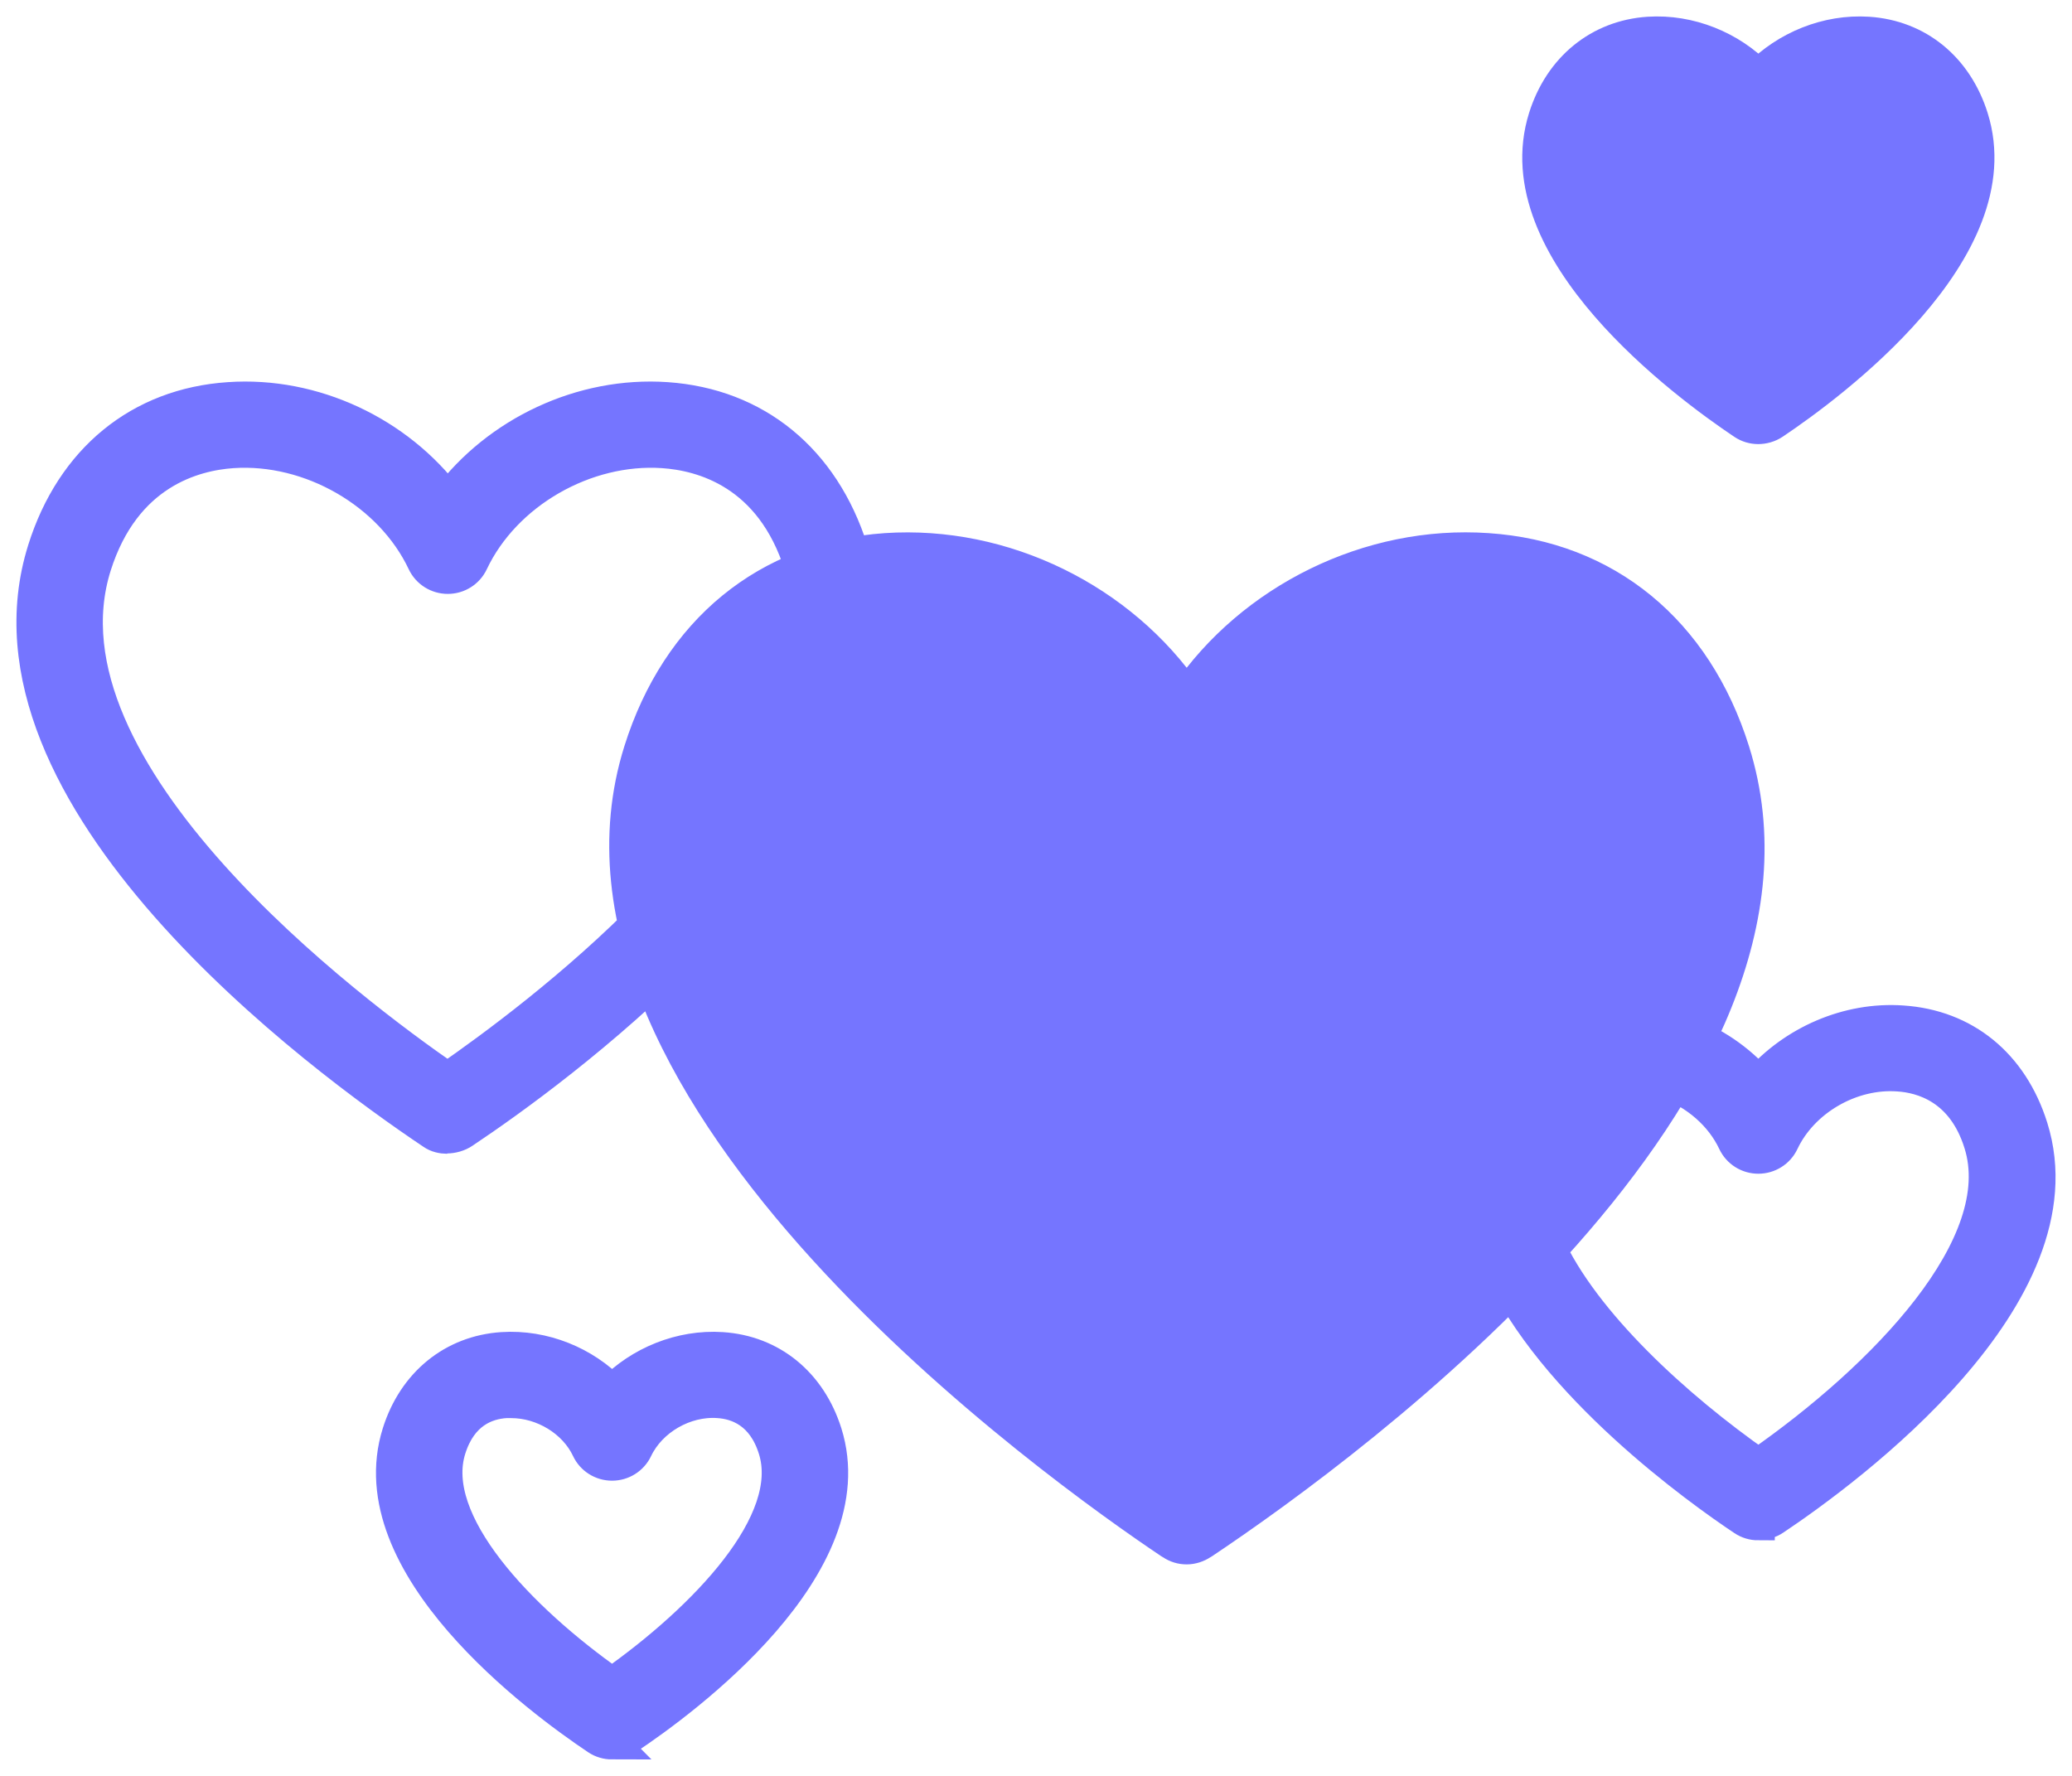 <svg width="63" height="54" viewBox="0 0 63 54" fill="none" xmlns="http://www.w3.org/2000/svg">
<path d="M36.082 47.069C35.92 47.069 35.768 47.025 35.624 46.926L35.579 46.9C32.315 44.711 16.18 33.279 19.462 22.837C20.61 19.184 23.337 16.96 26.933 16.71C30.53 16.469 34.099 18.247 36.082 21.149C38.064 18.247 41.633 16.46 45.23 16.71C48.826 16.951 51.553 19.184 52.701 22.837C55.903 33.011 41.176 43.827 36.584 46.9L36.539 46.926C36.404 47.016 36.243 47.069 36.082 47.069Z" fill="#7575FF"/>
<path d="M13.597 34.583C13.444 34.583 13.283 34.547 13.157 34.458C9.758 32.18 -1.031 24.249 1.336 16.719C2.197 13.977 4.251 12.298 6.96 12.119C9.543 11.941 12.099 13.164 13.615 15.183C15.13 13.164 17.687 11.941 20.27 12.119C22.978 12.307 25.023 13.977 25.893 16.719C26.019 17.13 26.117 17.559 26.171 17.988C26.225 18.434 25.911 18.836 25.462 18.89C25.023 18.943 24.61 18.631 24.557 18.184C24.512 17.854 24.44 17.514 24.341 17.202C23.453 14.37 21.346 13.816 20.162 13.736C17.794 13.575 15.346 14.986 14.35 17.094C14.216 17.38 13.929 17.559 13.615 17.559C13.301 17.559 13.014 17.38 12.879 17.094C11.884 14.986 9.435 13.575 7.067 13.736C5.893 13.816 3.785 14.37 2.888 17.202C0.915 23.481 10.682 30.787 13.606 32.805C14.96 31.867 17.507 30.001 19.803 27.652C20.117 27.33 20.637 27.321 20.951 27.634C21.274 27.946 21.283 28.465 20.96 28.777C18.359 31.43 15.534 33.457 14.09 34.422C13.947 34.52 13.758 34.574 13.579 34.574L13.597 34.583Z" fill="#7575FF"/>
<path d="M53.463 46.337C53.302 46.337 53.149 46.292 53.015 46.203C51.66 45.301 47.185 42.103 45.553 38.45C45.373 38.039 45.553 37.566 45.965 37.378C46.378 37.2 46.853 37.378 47.041 37.789C48.136 40.228 50.997 42.818 53.463 44.542C57.293 41.88 61.185 37.852 60.208 34.761C59.679 33.064 58.423 32.734 57.723 32.689C56.279 32.582 54.8 33.448 54.199 34.726C54.064 35.011 53.777 35.19 53.463 35.19C53.149 35.19 52.862 35.011 52.728 34.726C52.342 33.904 51.58 33.234 50.647 32.904C50.225 32.752 50.001 32.287 50.154 31.867C50.306 31.448 50.773 31.224 51.194 31.376C52.091 31.698 52.871 32.234 53.463 32.913C54.531 31.689 56.181 30.956 57.84 31.073C59.732 31.198 61.167 32.368 61.768 34.279C63.374 39.388 56.19 44.684 53.947 46.185C53.804 46.283 53.634 46.328 53.463 46.328V46.337Z" fill="#7575FF"/>
<path d="M53.463 13.004C53.302 13.004 53.149 12.959 53.015 12.87C51.266 11.7 45.705 7.6 46.97 3.581C47.445 2.071 48.629 1.107 50.127 1.008C51.373 0.928 52.62 1.437 53.463 2.312C54.315 1.437 55.553 0.928 56.8 1.008C58.306 1.107 59.481 2.071 59.957 3.581C61.221 7.6 55.66 11.7 53.93 12.861C53.786 12.959 53.616 13.004 53.454 13.004H53.463Z" fill="#7575FF"/>
<path d="M18.61 53C18.449 53 18.296 52.955 18.162 52.866C16.413 51.696 10.852 47.596 12.117 43.577C12.592 42.068 13.776 41.103 15.274 41.005C16.53 40.924 17.767 41.433 18.61 42.309C19.462 41.433 20.7 40.924 21.947 41.005C23.453 41.103 24.628 42.068 25.104 43.577C26.368 47.596 20.808 51.696 19.077 52.848C18.933 52.946 18.763 52.991 18.601 52.991L18.61 53ZM15.543 42.621C15.489 42.621 15.435 42.621 15.382 42.621C14.79 42.657 14.018 42.943 13.668 44.059C12.969 46.283 15.803 49.231 18.61 51.205C21.436 49.213 24.252 46.283 23.552 44.059C23.202 42.943 22.422 42.657 21.839 42.621C20.817 42.55 19.776 43.157 19.346 44.059C19.211 44.345 18.924 44.524 18.61 44.524C18.296 44.524 18.009 44.345 17.875 44.059C17.471 43.202 16.512 42.621 15.543 42.621Z" fill="#7575FF"/>
<path d="M45.104 18.336C46.808 18.452 49.849 19.256 51.131 23.329C53.956 32.305 39.911 42.657 36.073 45.283C32.234 42.657 18.189 32.305 21.014 23.329C22.297 19.256 25.337 18.452 27.041 18.336C27.22 18.318 27.391 18.318 27.57 18.318H27.561C30.781 18.318 33.992 20.283 35.337 23.132C35.472 23.418 35.759 23.597 36.073 23.597M50.234 2.625C50.288 2.625 50.342 2.625 50.396 2.625C51.364 2.625 52.324 3.205 52.728 4.063C52.862 4.349 53.149 4.527 53.463 4.527C53.777 4.527 54.064 4.349 54.199 4.063C54.629 3.161 55.678 2.562 56.692 2.625C57.275 2.661 58.055 2.946 58.405 4.063C59.105 6.287 56.279 9.226 53.463 11.208M36.082 47.069C35.92 47.069 35.768 47.025 35.624 46.926L35.579 46.9C32.315 44.711 16.18 33.279 19.462 22.837C20.61 19.184 23.337 16.96 26.933 16.71C30.53 16.469 34.099 18.247 36.082 21.149C38.064 18.247 41.633 16.46 45.23 16.71C48.826 16.951 51.553 19.184 52.701 22.837C55.903 33.011 41.176 43.827 36.584 46.9L36.539 46.926C36.404 47.016 36.243 47.069 36.082 47.069ZM13.597 34.583C13.444 34.583 13.283 34.547 13.157 34.458C9.758 32.18 -1.031 24.249 1.336 16.719C2.197 13.977 4.251 12.298 6.96 12.119C9.543 11.941 12.099 13.164 13.615 15.183C15.13 13.164 17.686 11.941 20.27 12.119C22.978 12.307 25.023 13.977 25.893 16.719C26.019 17.13 26.117 17.559 26.171 17.988C26.225 18.434 25.911 18.836 25.462 18.89C25.023 18.943 24.61 18.631 24.557 18.184C24.512 17.854 24.44 17.514 24.341 17.202C23.453 14.37 21.346 13.816 20.162 13.736C17.794 13.575 15.346 14.986 14.35 17.094C14.216 17.38 13.929 17.559 13.615 17.559C13.301 17.559 13.014 17.38 12.879 17.094C11.884 14.986 9.435 13.575 7.067 13.736C5.893 13.816 3.785 14.37 2.888 17.202C0.915 23.481 10.682 30.787 13.606 32.805C14.96 31.867 17.507 30.001 19.803 27.652C20.117 27.33 20.637 27.321 20.951 27.634C21.274 27.946 21.283 28.465 20.96 28.777C18.359 31.43 15.534 33.457 14.09 34.422C13.947 34.52 13.758 34.574 13.579 34.574L13.597 34.583ZM53.463 46.337C53.302 46.337 53.149 46.292 53.015 46.203C51.66 45.301 47.185 42.103 45.553 38.45C45.373 38.039 45.553 37.566 45.965 37.378C46.378 37.2 46.853 37.378 47.041 37.789C48.136 40.228 50.997 42.818 53.463 44.542C57.293 41.88 61.185 37.852 60.208 34.761C59.679 33.064 58.423 32.734 57.723 32.689C56.279 32.582 54.8 33.448 54.199 34.726C54.064 35.011 53.777 35.19 53.463 35.19C53.149 35.19 52.862 35.011 52.728 34.726C52.342 33.904 51.58 33.234 50.647 32.904C50.225 32.752 50.001 32.287 50.154 31.867C50.306 31.448 50.773 31.224 51.194 31.376C52.091 31.698 52.871 32.234 53.463 32.913C54.531 31.689 56.181 30.956 57.84 31.073C59.732 31.198 61.167 32.368 61.768 34.279C63.374 39.388 56.19 44.684 53.947 46.185C53.804 46.283 53.634 46.328 53.463 46.328V46.337ZM53.463 13.004C53.302 13.004 53.149 12.959 53.015 12.87C51.266 11.7 45.705 7.6 46.97 3.581C47.445 2.071 48.629 1.107 50.127 1.008C51.373 0.928 52.62 1.437 53.463 2.312C54.315 1.437 55.553 0.928 56.8 1.008C58.306 1.107 59.481 2.071 59.957 3.581C61.221 7.6 55.66 11.7 53.93 12.861C53.786 12.959 53.616 13.004 53.454 13.004H53.463ZM18.61 53C18.449 53 18.296 52.955 18.162 52.866C16.413 51.696 10.852 47.596 12.117 43.577C12.592 42.068 13.776 41.103 15.274 41.005C16.53 40.924 17.767 41.433 18.61 42.309C19.462 41.433 20.7 40.924 21.947 41.005C23.453 41.103 24.628 42.068 25.104 43.577C26.368 47.596 20.808 51.696 19.077 52.848C18.933 52.946 18.763 52.991 18.601 52.991L18.61 53ZM15.543 42.621C15.489 42.621 15.435 42.621 15.382 42.621C14.79 42.657 14.018 42.943 13.668 44.059C12.969 46.283 15.803 49.231 18.61 51.205C21.436 49.213 24.252 46.283 23.552 44.059C23.202 42.943 22.422 42.657 21.839 42.621C20.817 42.55 19.776 43.157 19.346 44.059C19.211 44.345 18.924 44.524 18.61 44.524C18.296 44.524 18.009 44.345 17.875 44.059C17.471 43.202 16.512 42.621 15.543 42.621Z" stroke="#7575FF"/>
</svg>
